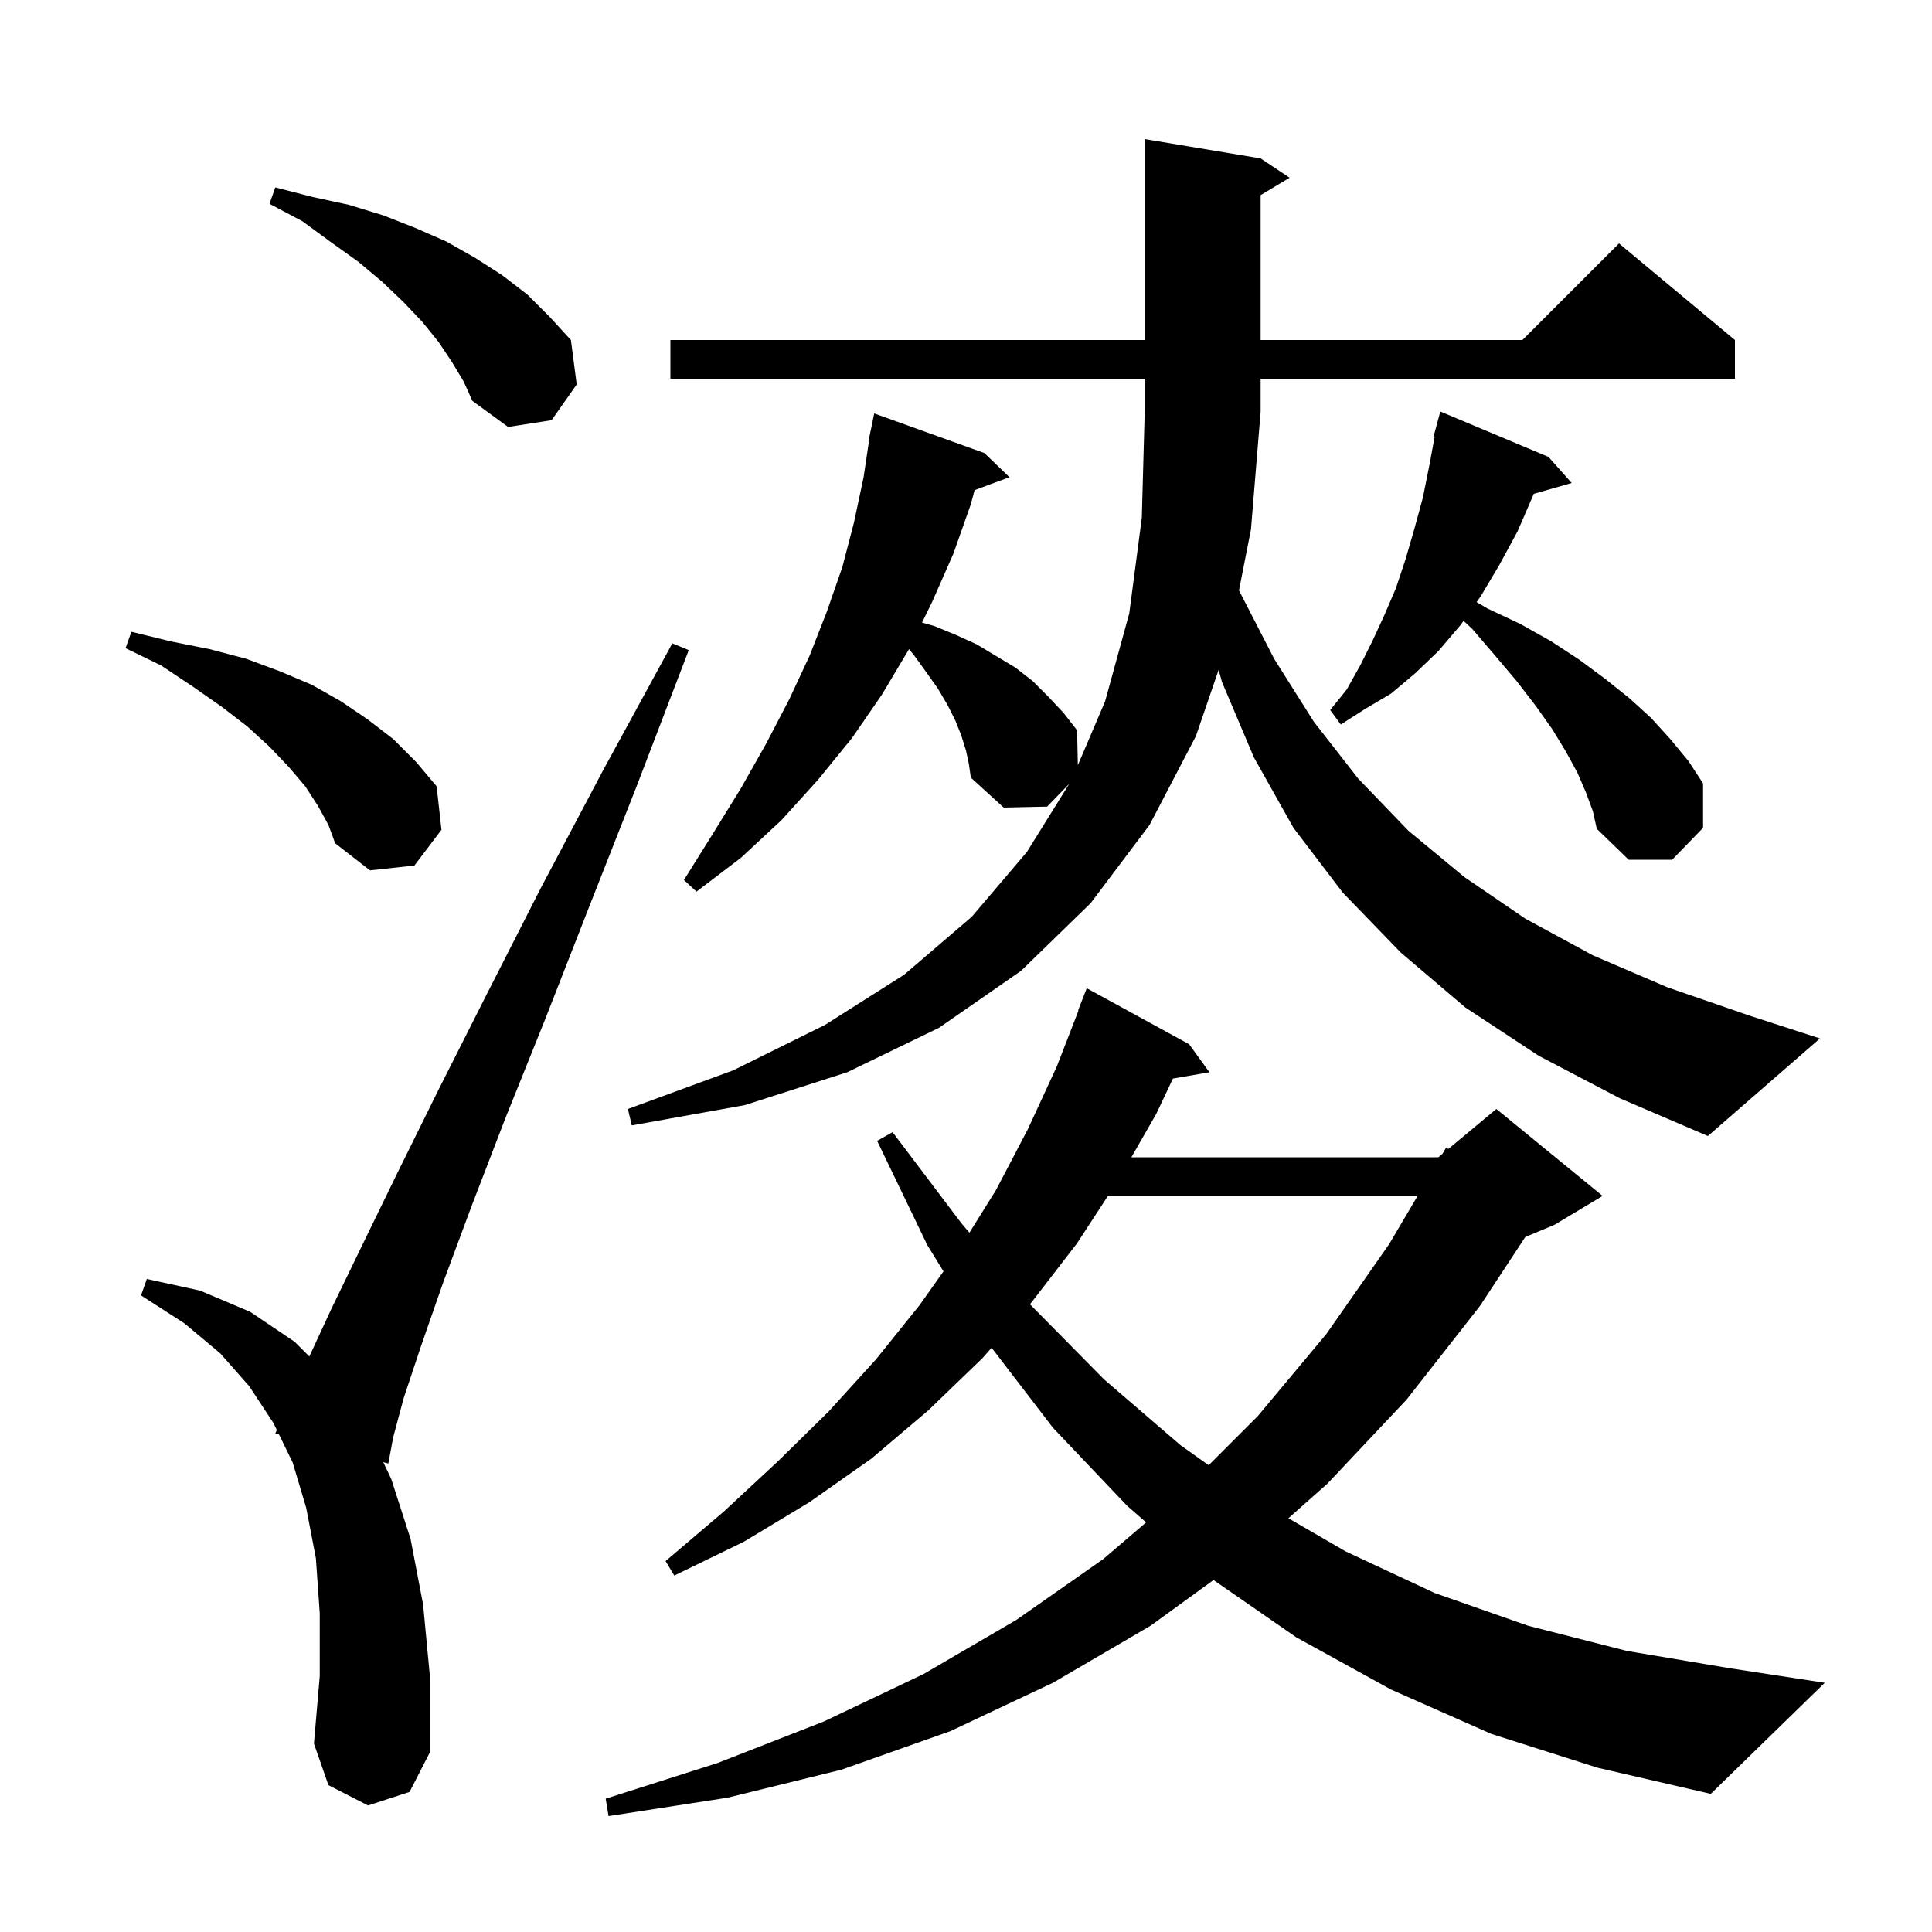 <svg xmlns="http://www.w3.org/2000/svg" xmlns:xlink="http://www.w3.org/1999/xlink" version="1.1" baseProfile="full" viewBox="0 0 200 200" width="200" height="200"><g fill="currentColor"><path d="M 154.4 179.5 L 144.0 174.9 L 134.2 169.5 L 125.623 163.562 L 119.1 168.3 L 109.0 174.2 L 98.4 179.2 L 87.1 183.2 L 75.3 186.1 L 63.0 188.0 L 62.7 186.2 L 74.3 182.5 L 85.3 178.2 L 95.6 173.3 L 105.2 167.7 L 114.2 161.4 L 118.649 157.594 L 116.7 155.9 L 109.0 147.8 L 102.651 139.519 L 101.7 140.6 L 96.1 146.0 L 90.2 151.0 L 83.8 155.5 L 77.0 159.6 L 69.8 163.1 L 68.9 161.6 L 74.9 156.5 L 80.5 151.3 L 85.8 146.1 L 90.7 140.7 L 95.2 135.1 L 97.669 131.608 L 96.0 128.9 L 90.8 118.1 L 92.4 117.2 L 99.5 126.6 L 100.354 127.608 L 103.1 123.2 L 106.4 116.9 L 109.4 110.4 L 111.645 104.614 L 111.6 104.6 L 112.5 102.3 L 123.1 108.1 L 125.2 111.0 L 121.423 111.651 L 119.7 115.3 L 117.119 119.8 L 148.9 119.8 L 149.313 119.456 L 149.7 118.8 L 149.938 118.935 L 154.9 114.8 L 165.9 123.8 L 160.9 126.8 L 157.898 128.051 L 153.2 135.2 L 145.6 144.9 L 137.4 153.6 L 133.376 157.167 L 139.3 160.6 L 148.5 164.9 L 158.2 168.3 L 168.4 170.9 L 179.1 172.7 L 188.9 174.2 L 177.1 185.7 L 165.4 183.0 Z M 38.1 186.9 L 34.0 184.8 L 32.5 180.5 L 33.1 173.5 L 33.1 167.0 L 32.7 161.3 L 31.7 156.1 L 30.3 151.4 L 28.887 148.502 L 28.5 148.4 L 28.657 148.031 L 28.3 147.3 L 25.8 143.5 L 22.8 140.1 L 19.1 137.0 L 14.6 134.1 L 15.2 132.4 L 20.7 133.6 L 25.9 135.8 L 30.5 138.9 L 32.022 140.422 L 34.3 135.5 L 37.4 129.1 L 41.1 121.5 L 45.4 112.8 L 50.4 102.9 L 56.0 91.9 L 62.4 79.8 L 69.6 66.6 L 71.3 67.3 L 65.9 81.4 L 60.9 94.1 L 56.4 105.6 L 52.3 115.8 L 48.8 124.9 L 45.9 132.7 L 43.6 139.3 L 41.8 144.7 L 40.7 148.8 L 40.2 151.5 L 39.678 151.362 L 40.5 153.1 L 42.5 159.3 L 43.8 166.1 L 44.5 173.5 L 44.5 181.4 L 42.4 185.5 Z M 114.692 123.8 L 111.5 128.7 L 106.8 134.8 L 106.62 135.005 L 106.7 135.1 L 114.3 142.8 L 122.2 149.6 L 125.123 151.677 L 130.2 146.6 L 137.3 138.1 L 143.8 128.8 L 146.75 123.8 Z M 159.3 109.3 L 151.7 104.3 L 145.0 98.6 L 139.0 92.4 L 133.9 85.7 L 129.8 78.4 L 126.5 70.6 L 126.152 69.345 L 123.8 76.2 L 119.0 85.4 L 112.9 93.5 L 105.7 100.5 L 97.2 106.4 L 87.7 111.0 L 77.1 114.4 L 65.4 116.5 L 65.0 114.8 L 75.9 110.8 L 85.4 106.1 L 93.6 100.9 L 100.6 94.9 L 106.3 88.2 L 110.689 81.14 L 108.4 83.5 L 103.9 83.6 L 100.5 80.5 L 100.3 79.1 L 100.0 77.7 L 99.5 76.1 L 98.9 74.6 L 98.1 73.0 L 97.1 71.3 L 95.9 69.6 L 94.6 67.8 L 94.1 67.2 L 91.3 71.9 L 88.2 76.4 L 84.7 80.7 L 80.9 84.9 L 76.7 88.8 L 72.1 92.3 L 70.8 91.1 L 73.8 86.3 L 76.7 81.6 L 79.3 77.0 L 81.7 72.4 L 83.8 67.9 L 85.6 63.3 L 87.2 58.7 L 88.4 54.1 L 89.4 49.4 L 89.95 45.705 L 89.9 45.7 L 90.082 44.819 L 90.1 44.7 L 90.107 44.701 L 90.5 42.8 L 101.9 46.9 L 104.5 49.4 L 100.886 50.738 L 100.5 52.2 L 98.7 57.3 L 96.5 62.3 L 95.447 64.449 L 96.7 64.8 L 98.9 65.7 L 101.1 66.7 L 105.1 69.1 L 106.9 70.5 L 108.5 72.1 L 110.1 73.8 L 111.5 75.6 L 111.578 79.21 L 114.4 72.6 L 116.9 63.5 L 118.2 53.6 L 118.5 42.6 L 118.5 39.2 L 69.4 39.2 L 69.4 35.2 L 118.5 35.2 L 118.5 14.4 L 130.5 16.4 L 133.5 18.4 L 130.5 20.2 L 130.5 35.2 L 157.6 35.2 L 167.6 25.2 L 179.6 35.2 L 179.6 39.2 L 130.5 39.2 L 130.5 42.6 L 129.5 54.8 L 128.259 61.116 L 131.9 68.2 L 136.0 74.7 L 140.6 80.6 L 145.8 86.0 L 151.6 90.8 L 157.9 95.1 L 164.9 98.9 L 172.6 102.2 L 181.0 105.1 L 188.4 107.5 L 176.8 117.6 L 167.7 113.7 Z M 32.9 83.4 L 31.6 81.4 L 29.9 79.4 L 27.9 77.3 L 25.6 75.2 L 23.0 73.2 L 20.0 71.1 L 16.7 68.9 L 13.0 67.1 L 13.6 65.4 L 17.7 66.4 L 21.7 67.2 L 25.5 68.2 L 29.0 69.5 L 32.3 70.9 L 35.3 72.6 L 38.1 74.5 L 40.7 76.5 L 43.1 78.9 L 45.2 81.4 L 45.7 85.9 L 42.9 89.6 L 38.3 90.1 L 34.7 87.3 L 34.0 85.4 Z M 164.2 82.1 L 163.3 80.0 L 162.1 77.8 L 160.7 75.5 L 159.0 73.1 L 157.0 70.5 L 154.8 67.9 L 152.4 65.1 L 151.503 64.267 L 151.2 64.7 L 148.9 67.4 L 146.5 69.7 L 144.0 71.8 L 141.3 73.4 L 138.8 75.0 L 137.7 73.5 L 139.4 71.4 L 140.8 68.9 L 142.1 66.3 L 143.3 63.7 L 144.5 60.9 L 145.5 57.9 L 146.4 54.8 L 147.3 51.5 L 148.0 48.0 L 148.512 45.22 L 148.4 45.2 L 149.1 42.6 L 160.3 47.3 L 162.7 50.0 L 158.771 51.123 L 158.7 51.3 L 157.1 55.0 L 155.2 58.5 L 153.3 61.7 L 152.86 62.329 L 154.0 63.0 L 157.4 64.6 L 160.6 66.4 L 163.5 68.3 L 166.2 70.3 L 168.7 72.3 L 170.9 74.3 L 172.9 76.5 L 174.8 78.8 L 176.3 81.1 L 176.3 85.7 L 173.1 89.0 L 168.6 89.0 L 165.3 85.8 L 164.9 84.0 Z M 46.8 37.5 L 45.4 35.4 L 43.7 33.3 L 41.8 31.3 L 39.6 29.2 L 37.1 27.1 L 34.3 25.1 L 31.3 22.9 L 27.9 21.1 L 28.5 19.4 L 32.4 20.4 L 36.1 21.2 L 39.7 22.3 L 43.0 23.6 L 46.2 25.0 L 49.2 26.7 L 52.0 28.5 L 54.6 30.5 L 56.9 32.8 L 59.1 35.2 L 59.7 39.8 L 57.1 43.5 L 52.6 44.2 L 48.9 41.5 L 48.0 39.5 Z "/></g></svg>